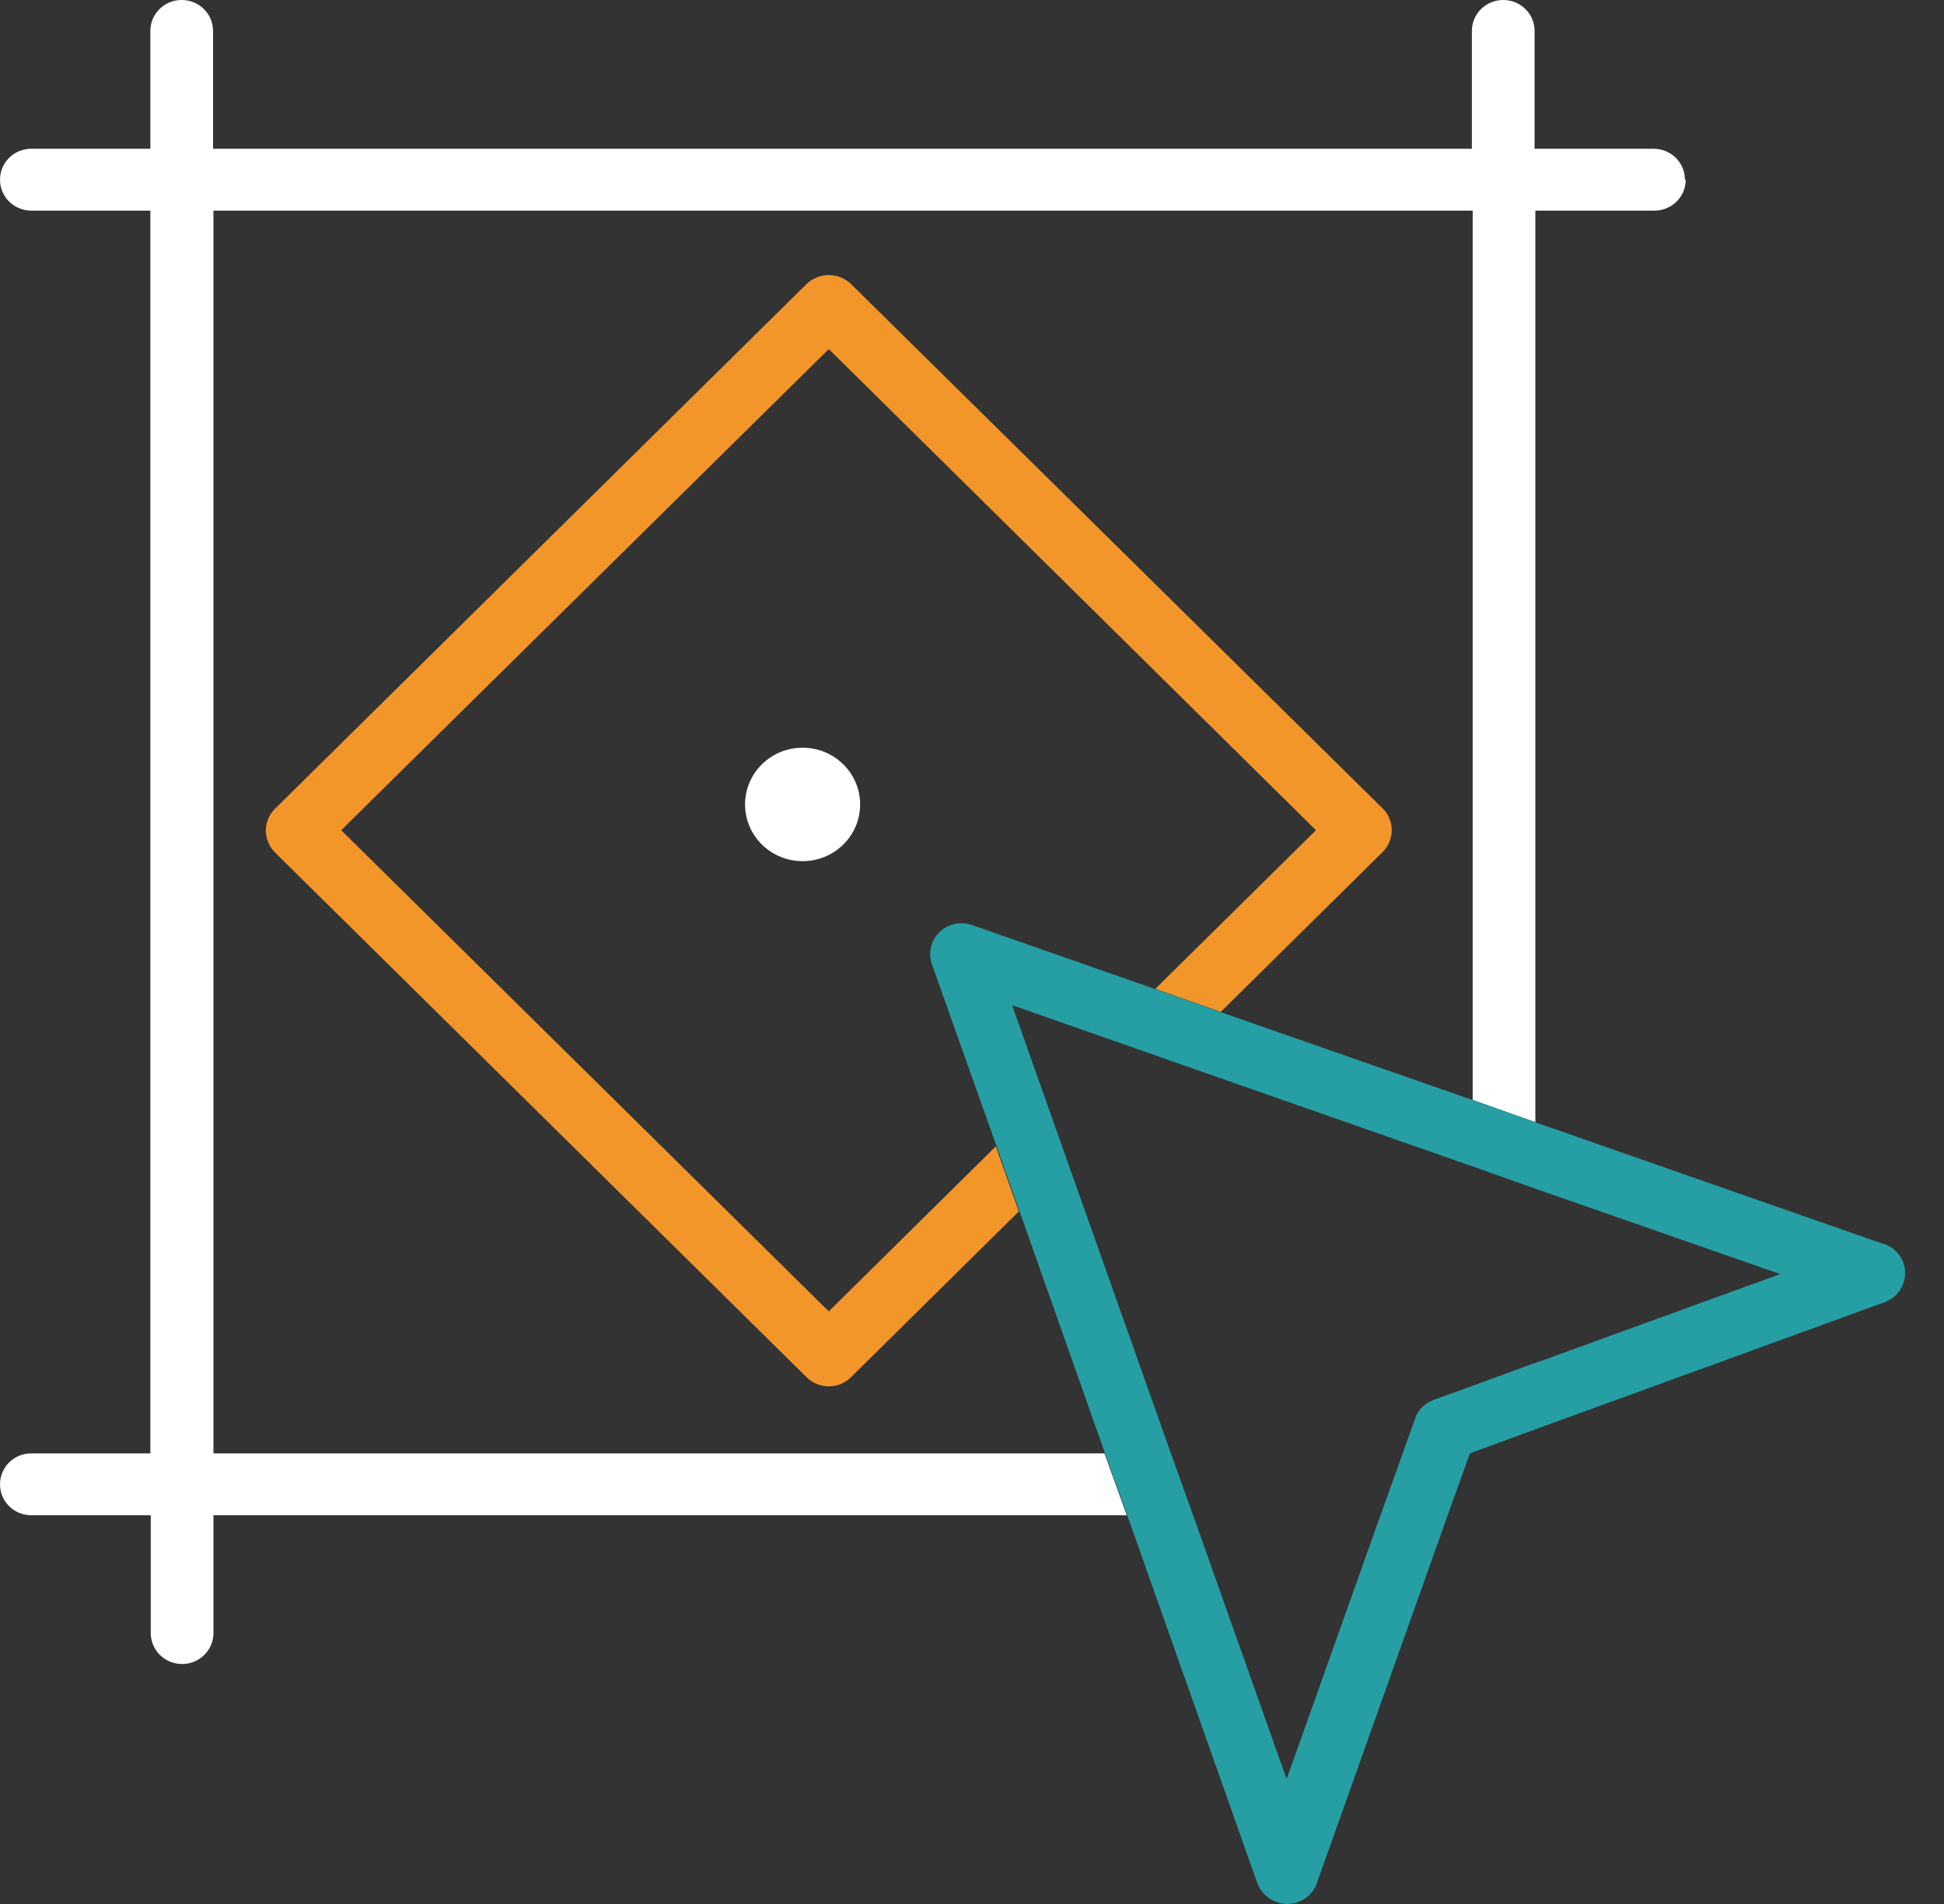 <svg width="49" height="48" viewBox="0 0 49 48" fill="none" xmlns="http://www.w3.org/2000/svg">
<rect x="0" y="0" width="49" height="48" fill="#333333" stroke="none"/>
<path d="M42.49 4.53C42.49 4.96 42.14 5.31 41.7 5.31H38.7V28.29L37.91 28.01L37.12 27.73V5.31H5.38V36.64H27.84L28.12 37.42L28.4 38.2H5.38V41.17C5.38 41.6 5.03 41.95 4.59 41.95C4.15 41.95 3.8 41.6 3.8 41.17V38.2H0.79C0.35 38.2 0 37.85 0 37.42C0 36.99 0.35 36.64 0.79 36.64H3.79V5.31H0.79C0.35 5.31 0 4.96 0 4.53C0 4.1 0.35 3.75 0.79 3.75H3.79V0.78C3.79 0.35 4.14 0 4.58 0C5.02 0 5.37 0.35 5.37 0.78V3.75H37.1V0.78C37.1 0.35 37.45 0 37.89 0C38.33 0 38.68 0.35 38.68 0.78V3.75H41.68C42.12 3.75 42.47 4.1 42.47 4.53H42.49Z" fill="white"/>
<path d="M34.86 20.39L21.45 7.16C21.14 6.86 20.64 6.86 20.33 7.16L6.93 20.39C6.78 20.54 6.7 20.74 6.7 20.94C6.7 21.14 6.79 21.35 6.93 21.49L20.33 34.72C20.48 34.87 20.68 34.95 20.89 34.95C21.1 34.95 21.3 34.87 21.45 34.72L25.68 30.54L25.1 28.9L20.89 33.06L8.6 20.93L20.89 8.8L33.17 20.93L29.12 24.93L30.77 25.51L34.85 21.48C35 21.33 35.08 21.13 35.08 20.93C35.08 20.73 35 20.52 34.85 20.38L34.86 20.39Z" fill="#F29629"/>
<path d="M47.47 31.36L38.69 28.29L37.9 28.01L37.11 27.73L30.78 25.52L29.13 24.94L24.5 23.32C24.21 23.22 23.89 23.29 23.68 23.5C23.46 23.71 23.39 24.03 23.49 24.31L25.12 28.9L25.7 30.54L27.85 36.63L28.13 37.41L28.41 38.19L31.69 47.47C31.8 47.78 32.1 47.99 32.44 48C32.78 48 33.08 47.79 33.19 47.48L36.49 38.2L36.77 37.42L37.05 36.64L37.13 36.61L37.92 36.32L38.71 36.03L47.5 32.83C47.81 32.72 48.02 32.42 48.02 32.09C48.02 31.76 47.81 31.47 47.49 31.36H47.47ZM38.69 34.36L37.9 34.65L37.11 34.94L36.14 35.29C35.92 35.37 35.74 35.54 35.67 35.76L35.36 36.63L35.08 37.41L34.8 38.19L32.43 44.85L30.07 38.19L29.79 37.41L29.51 36.63L26.92 29.32L26.34 27.68L25.51 25.34L27.88 26.17L29.53 26.75L37.1 29.4L37.89 29.68L38.68 29.96L44.87 32.12L38.68 34.37L38.69 34.36Z" fill="#259FA4"/>
<path d="M20.23 21.71C21.031 21.71 21.68 21.07 21.68 20.28C21.68 19.49 21.031 18.85 20.23 18.85C19.429 18.85 18.78 19.49 18.78 20.28C18.78 21.07 19.429 21.71 20.23 21.71Z" fill="white"/>
</svg>

